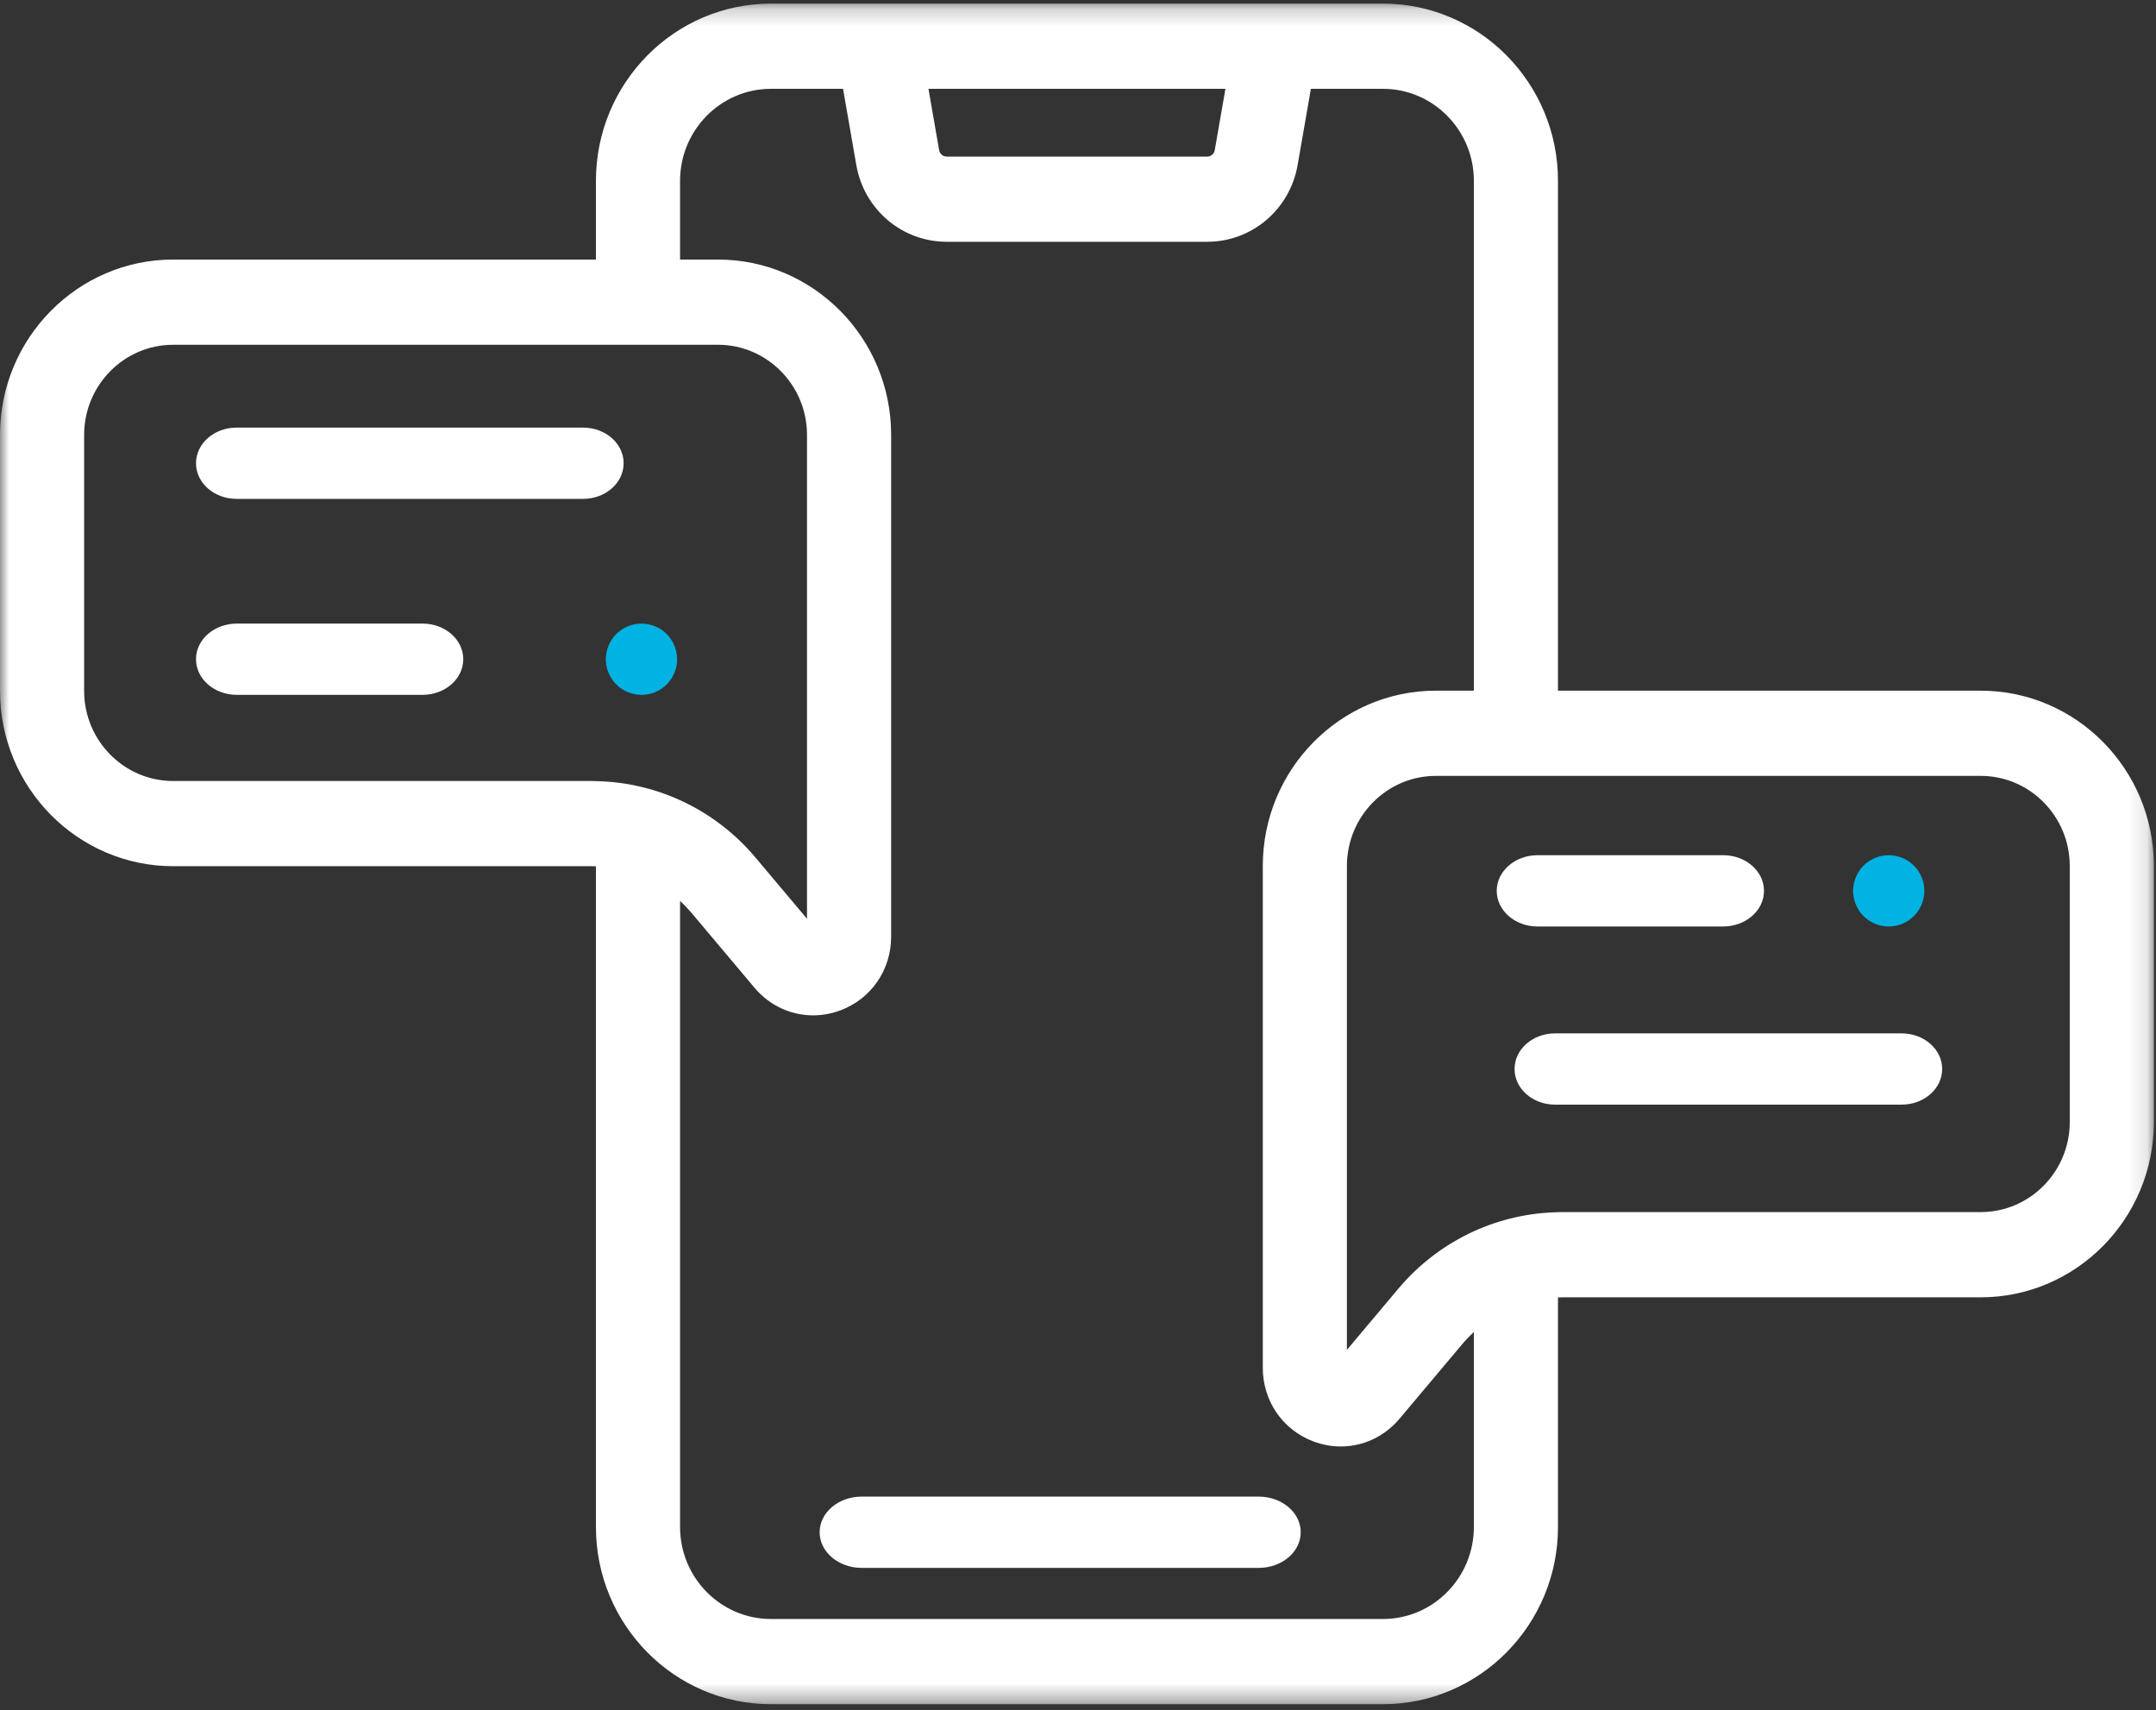 <?xml version="1.0" encoding="UTF-8"?>
<svg width="121px" height="96px" viewBox="0 0 121 96" version="1.1" xmlns="http://www.w3.org/2000/svg" xmlns:xlink="http://www.w3.org/1999/xlink">
    <rect x="0" y="0" width="121" height="96" fill="#333333" stroke="none"/>
    <!-- Generator: sketchtool 59.1 (101010) - https://sketch.com -->
    <title>0A976A3B-98CF-4161-8F64-E1E7E1F3EF3A</title>
    <desc>Created with sketchtool.</desc>
    <defs>
        <polygon id="path-1" points="0 0.203 120.882 0.203 120.882 95.651 0 95.651"></polygon>
    </defs>
    <g id="Stage-3" stroke="none" stroke-width="1" fill="none" fill-rule="evenodd">
        <g id="Eurordis---Rare-Barometer" transform="translate(-939, -1839)">
            <g id="Group-18" transform="translate(939, 1839)">
                <g id="Group-3">
                    <mask id="mask-2" fill="white">
                        <use xlink:href="#path-1"></use>
                    </mask>
                    <g id="Clip-2"></g>
                    <path d="M116.16,62.973 C116.16,65.763 113.919,68.031 111.165,68.031 L87.667,68.031 C87.59,68.031 87.514,68.036 87.438,68.037 C85.788,68.07 84.186,68.439 82.716,69.107 C81.107,69.842 79.655,70.932 78.48,72.328 L75.592,75.764 L75.592,48.607 C75.592,45.817 77.833,43.548 80.586,43.548 L111.165,43.548 C113.919,43.548 116.16,45.817 116.16,48.607 L116.16,62.973 Z M82.717,85.706 L82.716,85.706 C82.716,88.552 80.429,90.869 77.618,90.869 L43.264,90.869 C40.452,90.869 38.167,88.552 38.167,85.706 L38.167,50.565 C38.391,50.773 38.605,50.995 38.806,51.233 L42.337,55.431 C43.187,56.443 44.389,56.989 45.635,56.989 C46.143,56.989 46.658,56.898 47.159,56.711 C48.892,56.066 50.013,54.44 50.013,52.57 L50.013,24.41 C50.013,18.983 45.654,14.568 40.296,14.568 L38.167,14.568 L38.167,10.149 C38.167,7.301 40.454,4.986 43.264,4.986 L47.314,4.986 L48.058,9.262 C48.492,11.758 50.624,13.57 53.127,13.57 L67.756,13.57 C70.259,13.57 72.391,11.758 72.826,9.262 L73.57,4.986 L77.618,4.986 C80.43,4.986 82.717,7.302 82.717,10.149 L82.717,38.765 L80.586,38.765 C75.23,38.765 70.871,43.18 70.871,48.607 L70.871,76.766 C70.871,78.637 71.99,80.262 73.723,80.908 C74.224,81.096 74.74,81.186 75.248,81.186 C76.493,81.186 77.695,80.639 78.546,79.628 L82.076,75.429 C82.277,75.191 82.492,74.969 82.717,74.76 L82.717,85.706 Z M33.445,43.842 C33.367,43.841 33.293,43.835 33.215,43.835 L9.717,43.835 C6.963,43.835 4.722,41.566 4.722,38.777 L4.722,24.41 C4.722,21.621 6.963,19.351 9.717,19.351 L40.296,19.351 C43.05,19.351 45.291,21.621 45.291,24.41 L45.291,51.568 L42.401,48.133 C41.227,46.735 39.776,45.646 38.167,44.912 C36.697,44.242 35.093,43.873 33.445,43.842 L33.445,43.842 Z M68.774,4.986 L68.174,8.431 C68.139,8.638 67.962,8.788 67.756,8.788 L53.127,8.788 C52.92,8.788 52.744,8.638 52.708,8.433 L52.108,4.986 L68.774,4.986 Z M111.165,38.766 L87.438,38.766 L87.438,10.149 C87.438,4.665 83.033,0.203 77.618,0.203 L43.264,0.203 C37.849,0.203 33.445,4.665 33.445,10.149 L33.445,14.568 L9.717,14.568 C4.359,14.568 -0,18.983 -0,24.41 L-0,38.777 C-0,44.202 4.359,48.617 9.717,48.617 L33.215,48.617 C33.293,48.617 33.368,48.622 33.445,48.624 L33.445,85.706 C33.445,91.189 37.849,95.651 43.264,95.651 L77.618,95.651 C83.033,95.651 87.438,91.189 87.438,85.706 L87.438,72.821 C87.514,72.818 87.59,72.814 87.667,72.814 L111.165,72.814 C116.523,72.814 120.882,68.399 120.882,62.973 L120.882,48.607 C120.882,43.18 116.523,38.766 111.165,38.766 L111.165,38.766 Z" id="Fill-1" fill="#fff" mask="url(#mask-2)"></path>
                </g>
                <path d="M32.725,24 L13.275,24 C12.019,24 11,24.895 11,26 C11,27.105 12.019,28 13.275,28 L32.725,28 C33.983,28 35,27.105 35,26 C35,24.895 33.983,24 32.725,24" id="Fill-4" fill="#fff"></path>
                <path d="M36.765,35.153 C36.645,35.103 36.519,35.065 36.391,35.039 C36.133,34.987 35.868,34.987 35.611,35.039 C35.483,35.065 35.356,35.103 35.236,35.153 C35.234,35.154 35.233,35.155 35.231,35.155 C35.111,35.205 34.997,35.266 34.891,35.337 C34.781,35.409 34.679,35.493 34.586,35.585 C34.494,35.677 34.41,35.781 34.339,35.889 C34.267,35.999 34.204,36.115 34.154,36.235 C34.105,36.356 34.065,36.482 34.04,36.61 C34.015,36.74 34,36.869 34,36.999 C34,37.131 34.015,37.261 34.04,37.392 C34.065,37.52 34.105,37.646 34.154,37.765 C34.204,37.885 34.267,38.002 34.339,38.112 C34.41,38.22 34.494,38.324 34.586,38.416 C34.679,38.508 34.781,38.592 34.891,38.664 C34.997,38.735 35.111,38.796 35.231,38.846 C35.233,38.847 35.234,38.848 35.236,38.849 C35.356,38.898 35.483,38.936 35.611,38.962 C35.739,38.988 35.87,39 36,39 C36.131,39 36.263,38.988 36.391,38.962 C36.519,38.936 36.645,38.898 36.765,38.849 C36.887,38.798 37.002,38.736 37.111,38.664 C37.221,38.593 37.322,38.509 37.414,38.416 C37.507,38.324 37.591,38.221 37.662,38.112 C37.734,38.002 37.797,37.886 37.847,37.766 C37.897,37.646 37.937,37.52 37.962,37.392 C37.989,37.262 38,37.131 38,36.999 C38,36.474 37.786,35.959 37.414,35.585 C37.322,35.493 37.221,35.409 37.111,35.337 C37.002,35.265 36.887,35.203 36.765,35.153 Z" id="Fill-6" fill="#00B3E3"></path>
                <path d="M23.71,35 L13.29,35 C12.025,35 11,35.895 11,37 C11,38.105 12.025,39 13.29,39 L23.71,39 C24.976,39 26,38.105 26,37 C26,35.895 24.976,35 23.71,35" id="Fill-8" fill="#fff"></path>
                <path d="M106.725,58 L87.275,58 C86.019,58 85,58.895 85,60 C85,61.105 86.019,62 87.275,62 L106.725,62 C107.981,62 109,61.105 109,60 C109,58.895 107.981,58 106.725,58" id="Fill-10" fill="#fff"></path>
                <path d="M107.847,49.236 C107.796,49.113 107.735,48.997 107.662,48.89 C107.589,48.779 107.507,48.677 107.412,48.585 C107.321,48.493 107.218,48.409 107.111,48.337 C107,48.265 106.884,48.203 106.765,48.153 C106.645,48.103 106.519,48.065 106.391,48.039 C106.133,47.987 105.867,47.987 105.609,48.039 C105.481,48.065 105.355,48.103 105.235,48.153 C105.115,48.203 104.997,48.265 104.89,48.337 C104.779,48.409 104.678,48.493 104.585,48.585 C104.493,48.677 104.409,48.779 104.337,48.89 C104.266,48.997 104.203,49.113 104.153,49.236 C104.103,49.356 104.065,49.482 104.04,49.61 C104.014,49.738 104,49.869 104,49.999 C104,50.131 104.014,50.261 104.04,50.392 C104.065,50.518 104.103,50.644 104.153,50.766 C104.203,50.885 104.266,51.002 104.337,51.11 C104.409,51.219 104.493,51.322 104.585,51.414 C104.678,51.506 104.779,51.59 104.89,51.664 C104.997,51.736 105.115,51.798 105.235,51.849 C105.355,51.898 105.481,51.937 105.609,51.962 C105.739,51.988 105.869,52 105.999,52 C106.131,52 106.261,51.988 106.391,51.962 C106.519,51.937 106.645,51.898 106.765,51.849 C106.885,51.798 107,51.736 107.111,51.664 C107.218,51.59 107.321,51.506 107.412,51.414 C107.786,51.042 108,50.526 108,49.999 C108,49.869 107.987,49.738 107.96,49.61 C107.935,49.482 107.897,49.356 107.847,49.236" id="Fill-12" fill="#00B3E3"></path>
                <path d="M86.29,52 L96.71,52 C97.975,52 99,51.105 99,50 C99,48.895 97.975,48 96.71,48 L86.29,48 C85.025,48 84,48.895 84,50 C84,51.105 85.025,52 86.29,52" id="Fill-14" fill="#fff"></path>
                <path d="M70.64,84 L48.36,84 C47.057,84 46,84.895 46,86 C46,87.105 47.057,88 48.36,88 L70.64,88 C71.943,88 73,87.105 73,86 C73,84.895 71.943,84 70.64,84" id="Fill-16" fill="#fff"></path>
            </g>
        </g>
    </g>
</svg>